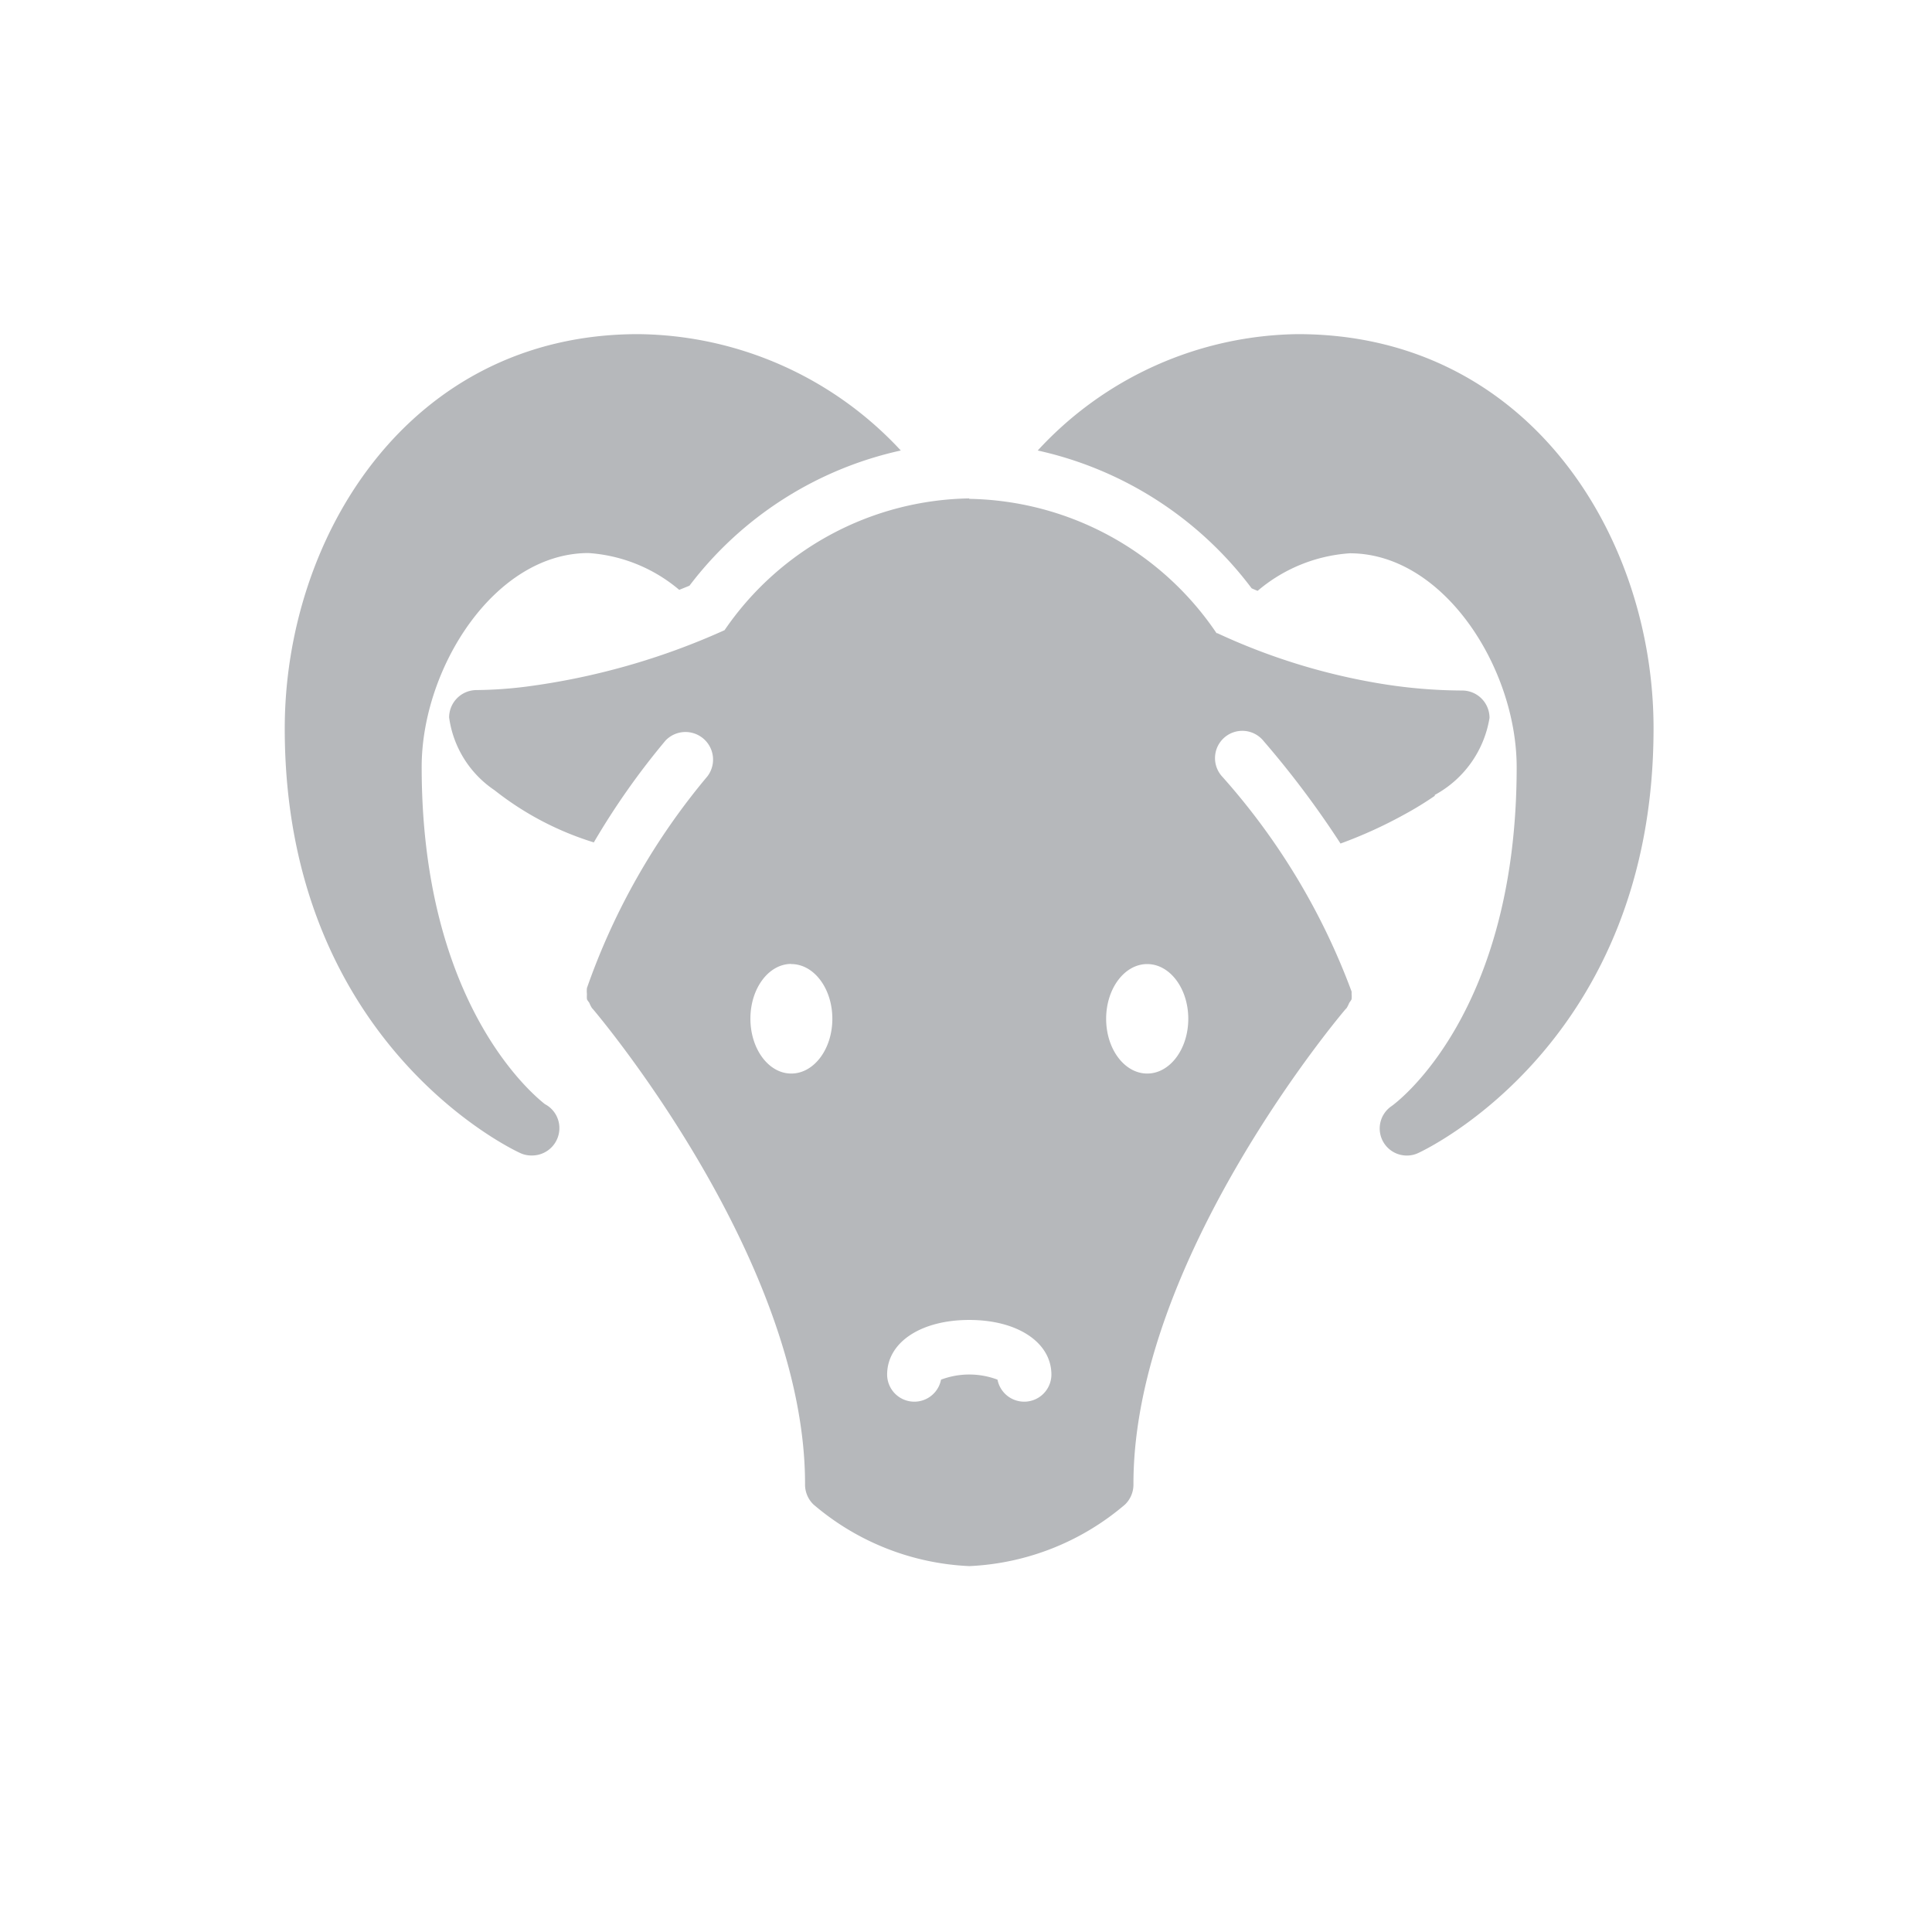 <?xml version="1.0" encoding="UTF-8"?>
<svg xmlns="http://www.w3.org/2000/svg" xmlns:xlink="http://www.w3.org/1999/xlink" width="39" height="39" viewBox="0 0 39 39">
  <defs>
    <clipPath id="clip-path">
      <rect id="Rectangle_162" data-name="Rectangle 162" width="39" height="39" transform="translate(0.134)"></rect>
    </clipPath>
  </defs>
  <g id="icon-goat" transform="translate(-0.134)" clip-path="url(#clip-path)">
    <path id="icons8-year-of-goat" d="M7.134,3C2.5,3,0,7.1,0,10.962c0,6.3,4.553,8.478,4.75,8.567a.524.524,0,0,0,.224.051h.017a.552.552,0,0,0,.553-.553.545.545,0,0,0-.293-.484c-.361-.285-2.487-2.159-2.487-6.806,0-1.993,1.47-4.318,3.368-4.318a3.163,3.163,0,0,1,1.831.743l.207-.084a7.335,7.335,0,0,1,4.266-2.729A7.317,7.317,0,0,0,7.134,3ZM20.451,3A7.251,7.251,0,0,0,15.2,5.349a7.391,7.391,0,0,1,4.318,2.782c.043.019.078.035.121.051A3.2,3.2,0,0,1,21.5,7.424c1.9,0,3.368,2.325,3.368,4.318,0,4.97-2.418,6.764-2.522,6.839a.546.546,0,0,0,.311,1,.525.525,0,0,0,.224-.051c.194-.089,4.75-2.263,4.75-8.567C27.636,7.1,25.116,3,20.451,3ZM13.818,6.316a6.1,6.1,0,0,0-4.94,2.66,14.191,14.191,0,0,1-4.007,1.14,8.579,8.579,0,0,1-1,.069.554.554,0,0,0-.553.553,2.116,2.116,0,0,0,.916,1.468A6.155,6.155,0,0,0,6.239,13.26,14.967,14.967,0,0,1,7.69,11.2a.557.557,0,0,1,.843.725A13.664,13.664,0,0,0,6.1,16.2a.56.56,0,0,0,0,.121.82.82,0,0,0,0,.1c.008.032.037.056.051.084a.582.582,0,0,0,.051.1l.017.018c.043.05,4.284,5.041,4.284,9.586a.559.559,0,0,0,.169.415,5.191,5.191,0,0,0,3.148,1.245,5.191,5.191,0,0,0,3.143-1.244.559.559,0,0,0,.169-.415c0-4.544,4.24-9.537,4.284-9.586a.138.138,0,0,0,.018-.018.582.582,0,0,0,.051-.1c.015-.03.043-.054.051-.084a.559.559,0,0,0,0-.1v-.051a13.622,13.622,0,0,0-2.608-4.335.551.551,0,1,1,.829-.725,18.919,18.919,0,0,1,1.555,2.072,9.135,9.135,0,0,0,1.313-.6,6.687,6.687,0,0,0,.59-.363v-.018a2.165,2.165,0,0,0,1.105-1.555.552.552,0,0,0-.553-.553,10.365,10.365,0,0,1-1.641-.138,12.7,12.7,0,0,1-3.3-1.019H18.81a6.145,6.145,0,0,0-4.992-2.712Zm-3.593,9.4c.458,0,.829.494.829,1.105s-.371,1.105-.829,1.105S9.4,17.429,9.4,16.818,9.768,15.713,10.225,15.713Zm7.185,0c.458,0,.829.494.829,1.105s-.371,1.105-.829,1.105-.829-.494-.829-1.105.371-1.105.829-1.105ZM13.818,22.9c.975,0,1.658.454,1.658,1.105a.549.549,0,0,1-1.088.1,1.62,1.62,0,0,0-1.14,0,.549.549,0,0,1-1.088-.1C12.159,23.351,12.842,22.9,13.818,22.9Z" transform="translate(5.882 3.745)" fill="#b6b8bb"></path>
  </g>
</svg>
